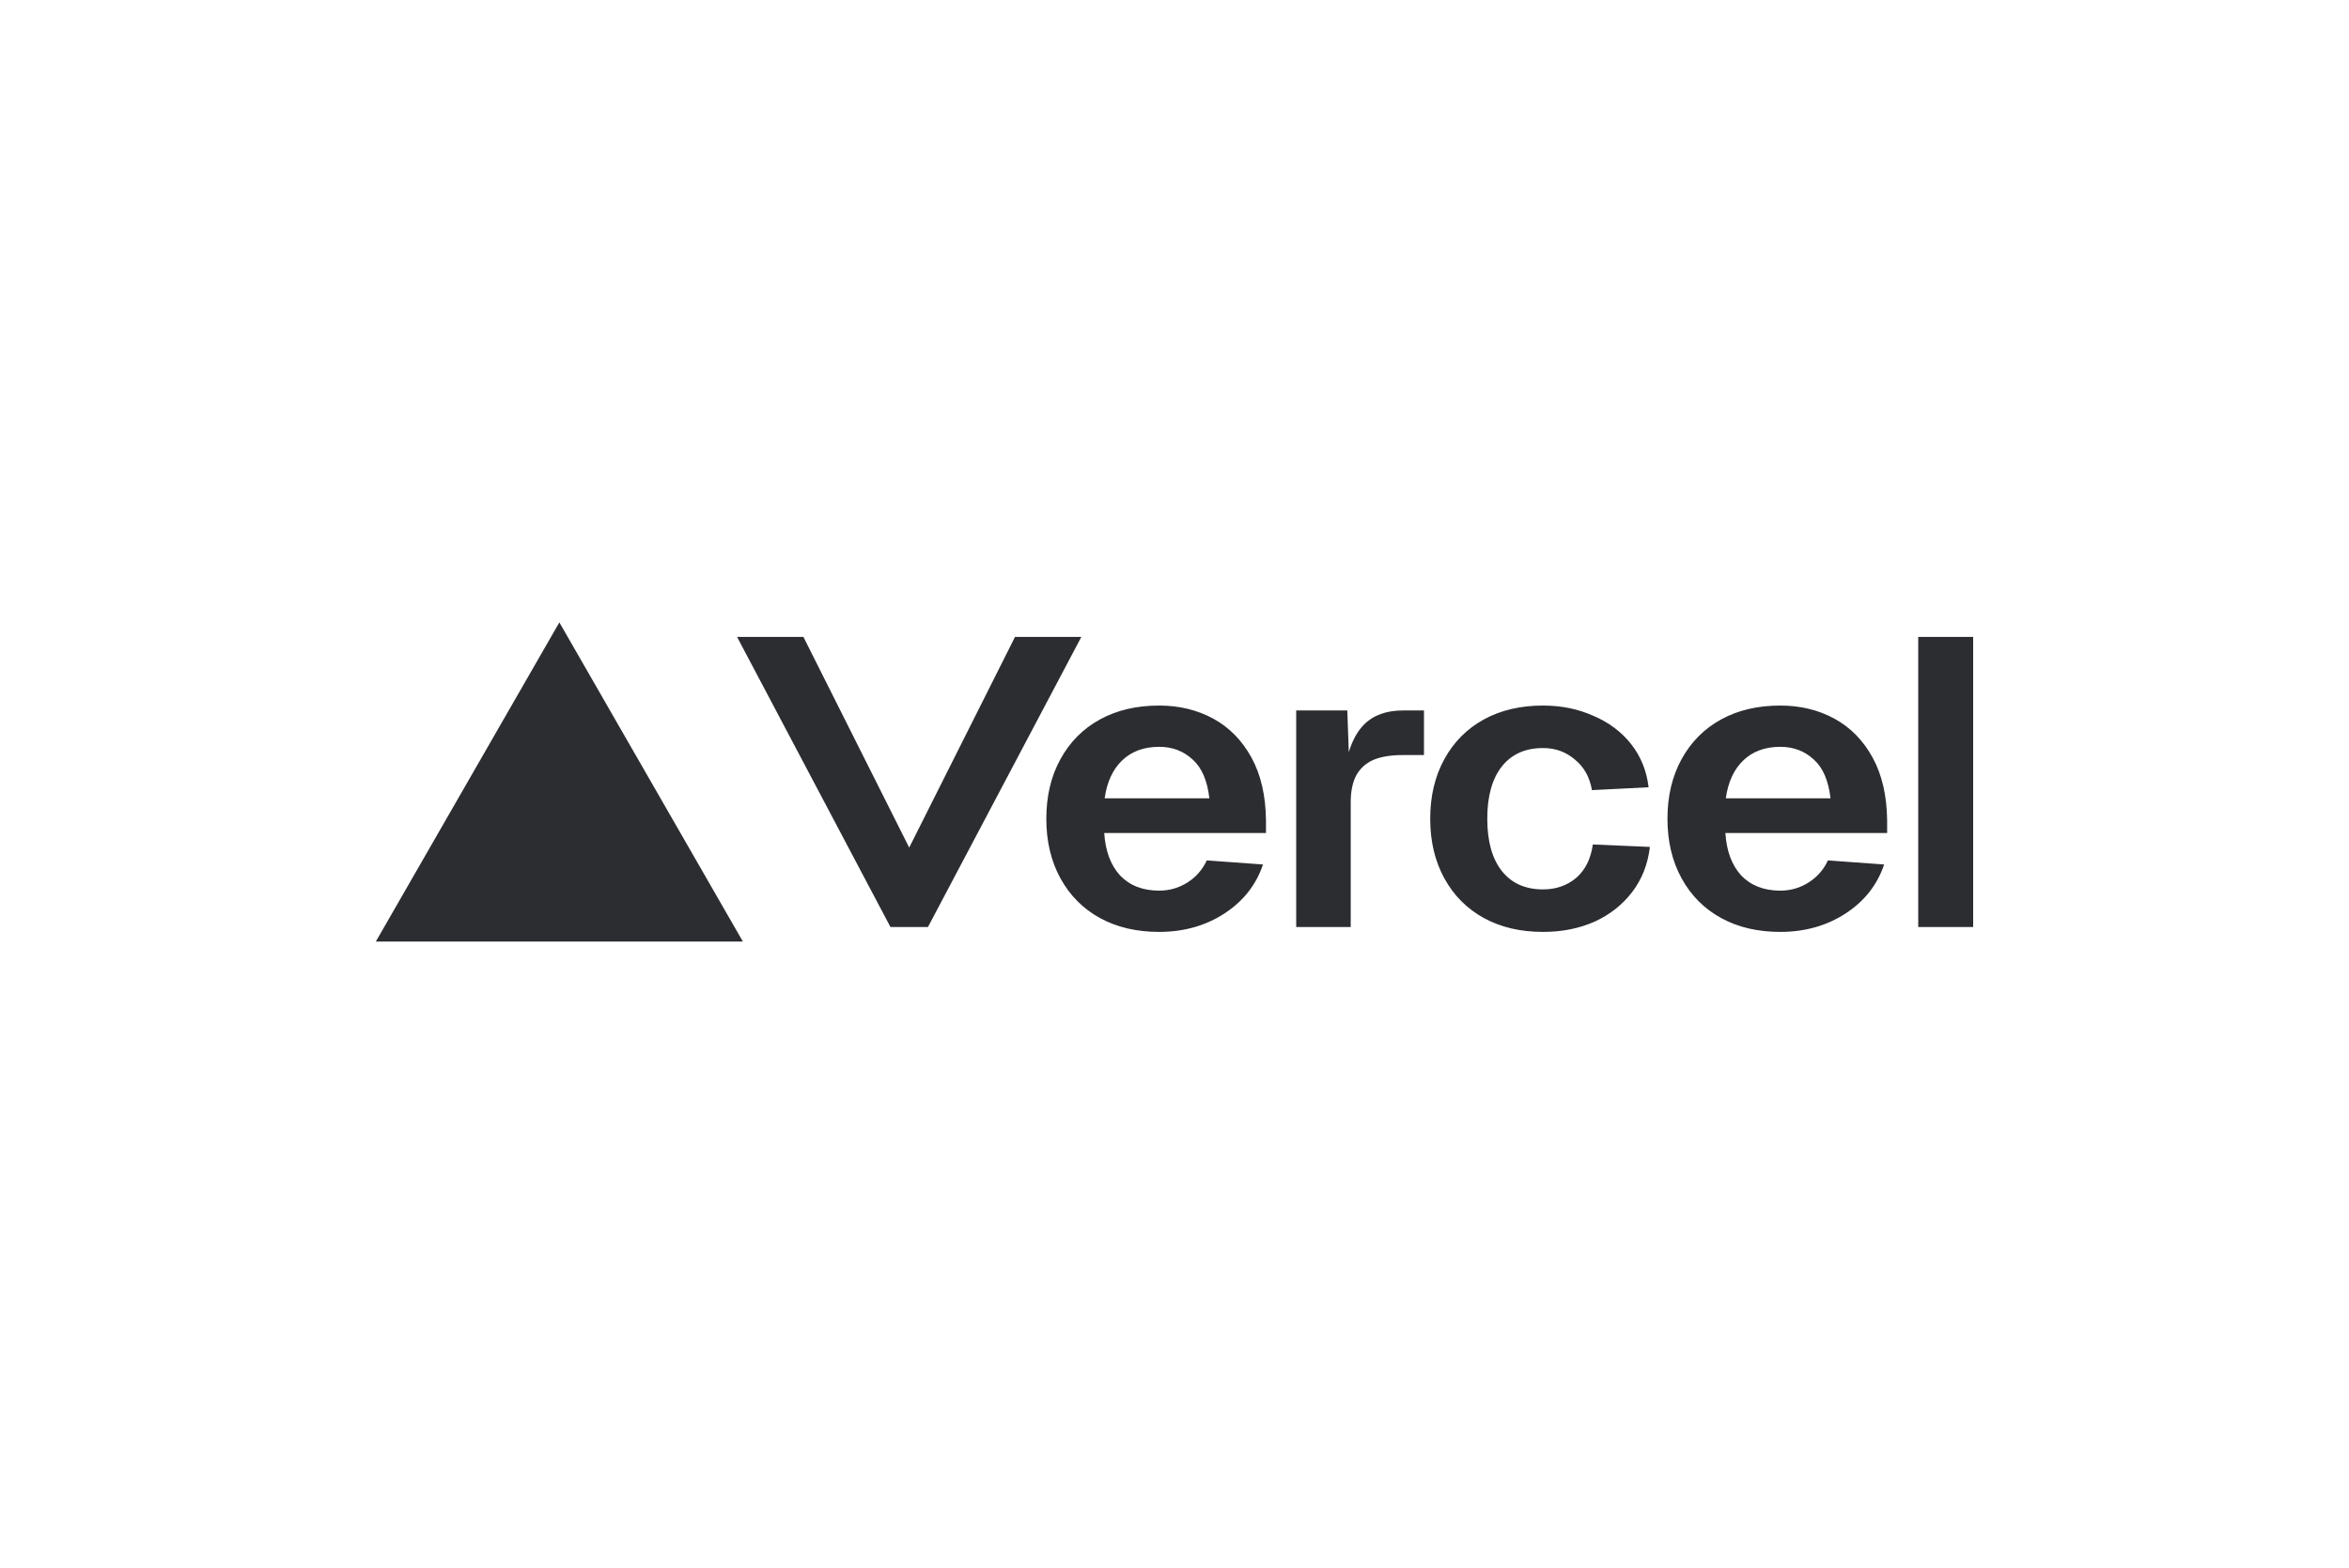 <svg width="400" height="267" viewBox="0 0 400 267" fill="none" xmlns="http://www.w3.org/2000/svg">
<path fill-rule="evenodd" clip-rule="evenodd" d="M126.5 160.348L95.25 106L64 160.348H126.5ZM158.02 157.874L184.136 108.47H172.84L154.824 144.349L136.809 108.47H125.512L151.628 157.874H158.02ZM336 108.47V157.874H326.648V108.47H336ZM283.944 139.435C283.944 135.584 284.748 132.198 286.354 129.276C287.961 126.353 290.202 124.103 293.076 122.526C295.95 120.949 299.311 120.16 303.159 120.16C306.568 120.16 309.637 120.902 312.365 122.387C315.093 123.871 317.259 126.075 318.867 128.997C320.474 131.92 321.302 135.492 321.351 139.713V141.87H293.807C294.001 144.932 294.902 147.344 296.51 149.107C298.166 150.823 300.382 151.681 303.159 151.681C304.912 151.681 306.519 151.217 307.98 150.29C309.443 149.362 310.538 148.109 311.268 146.532L320.84 147.228C319.67 150.707 317.479 153.49 314.264 155.578C311.049 157.665 307.348 158.709 303.159 158.709C299.311 158.709 295.95 157.92 293.076 156.343C290.202 154.766 287.961 152.516 286.354 149.594C284.748 146.671 283.944 143.285 283.944 139.435ZM311.707 135.955C311.366 132.94 310.417 130.737 308.857 129.345C307.299 127.907 305.399 127.188 303.159 127.188C300.578 127.188 298.483 127.953 296.876 129.484C295.268 131.015 294.27 133.172 293.88 135.955H311.707ZM268.166 129.345C269.725 130.598 270.699 132.337 271.088 134.564L280.733 134.077C280.392 131.247 279.393 128.788 277.738 126.701C276.081 124.614 273.939 123.013 271.308 121.9C268.726 120.74 265.877 120.16 262.76 120.16C258.911 120.16 255.551 120.949 252.677 122.526C249.803 124.103 247.563 126.353 245.956 129.276C244.348 132.198 243.544 135.584 243.544 139.435C243.544 143.285 244.348 146.671 245.956 149.594C247.563 152.516 249.803 154.766 252.677 156.343C255.551 157.92 258.911 158.709 262.76 158.709C265.974 158.709 268.897 158.129 271.527 156.969C274.157 155.763 276.301 154.07 277.956 151.89C279.613 149.71 280.611 147.158 280.952 144.236L271.235 143.818C270.894 146.277 269.944 148.179 268.386 149.524C266.826 150.823 264.951 151.472 262.76 151.472C259.74 151.472 257.402 150.429 255.746 148.341C254.09 146.254 253.261 143.285 253.261 139.435C253.261 135.584 254.09 132.616 255.746 130.528C257.402 128.441 259.74 127.397 262.76 127.397C264.854 127.397 266.656 128.046 268.166 129.345ZM220.724 120.994H229.427L229.678 128.091C230.296 126.082 231.155 124.522 232.256 123.411C233.851 121.799 236.075 120.994 238.927 120.994H242.48V128.591H238.855C236.824 128.591 235.156 128.867 233.851 129.419C232.593 129.972 231.626 130.847 230.95 132.044C230.321 133.241 230.008 134.76 230.008 136.602V157.874H220.724V120.994ZM180.583 129.276C178.976 132.198 178.172 135.584 178.172 139.435C178.172 143.285 178.976 146.671 180.583 149.594C182.191 152.516 184.431 154.766 187.304 156.343C190.179 157.92 193.539 158.709 197.387 158.709C201.576 158.709 205.278 157.665 208.493 155.578C211.707 153.49 213.9 150.707 215.068 147.228L205.498 146.532C204.766 148.109 203.671 149.362 202.209 150.29C200.748 151.217 199.141 151.681 197.387 151.681C194.611 151.681 192.394 150.823 190.739 149.107C189.131 147.344 188.23 144.932 188.035 141.87H215.579V139.713C215.531 135.492 214.703 131.92 213.096 128.997C211.488 126.075 209.321 123.871 206.593 122.387C203.865 120.902 200.796 120.16 197.387 120.16C193.539 120.16 190.179 120.949 187.304 122.526C184.431 124.103 182.191 126.353 180.583 129.276ZM203.086 129.345C204.645 130.737 205.595 132.94 205.935 135.955H188.108C188.498 133.172 189.496 131.015 191.104 129.484C192.711 127.953 194.806 127.188 197.387 127.188C199.628 127.188 201.527 127.907 203.086 129.345Z" fill="#2B2D31"/>
</svg>

